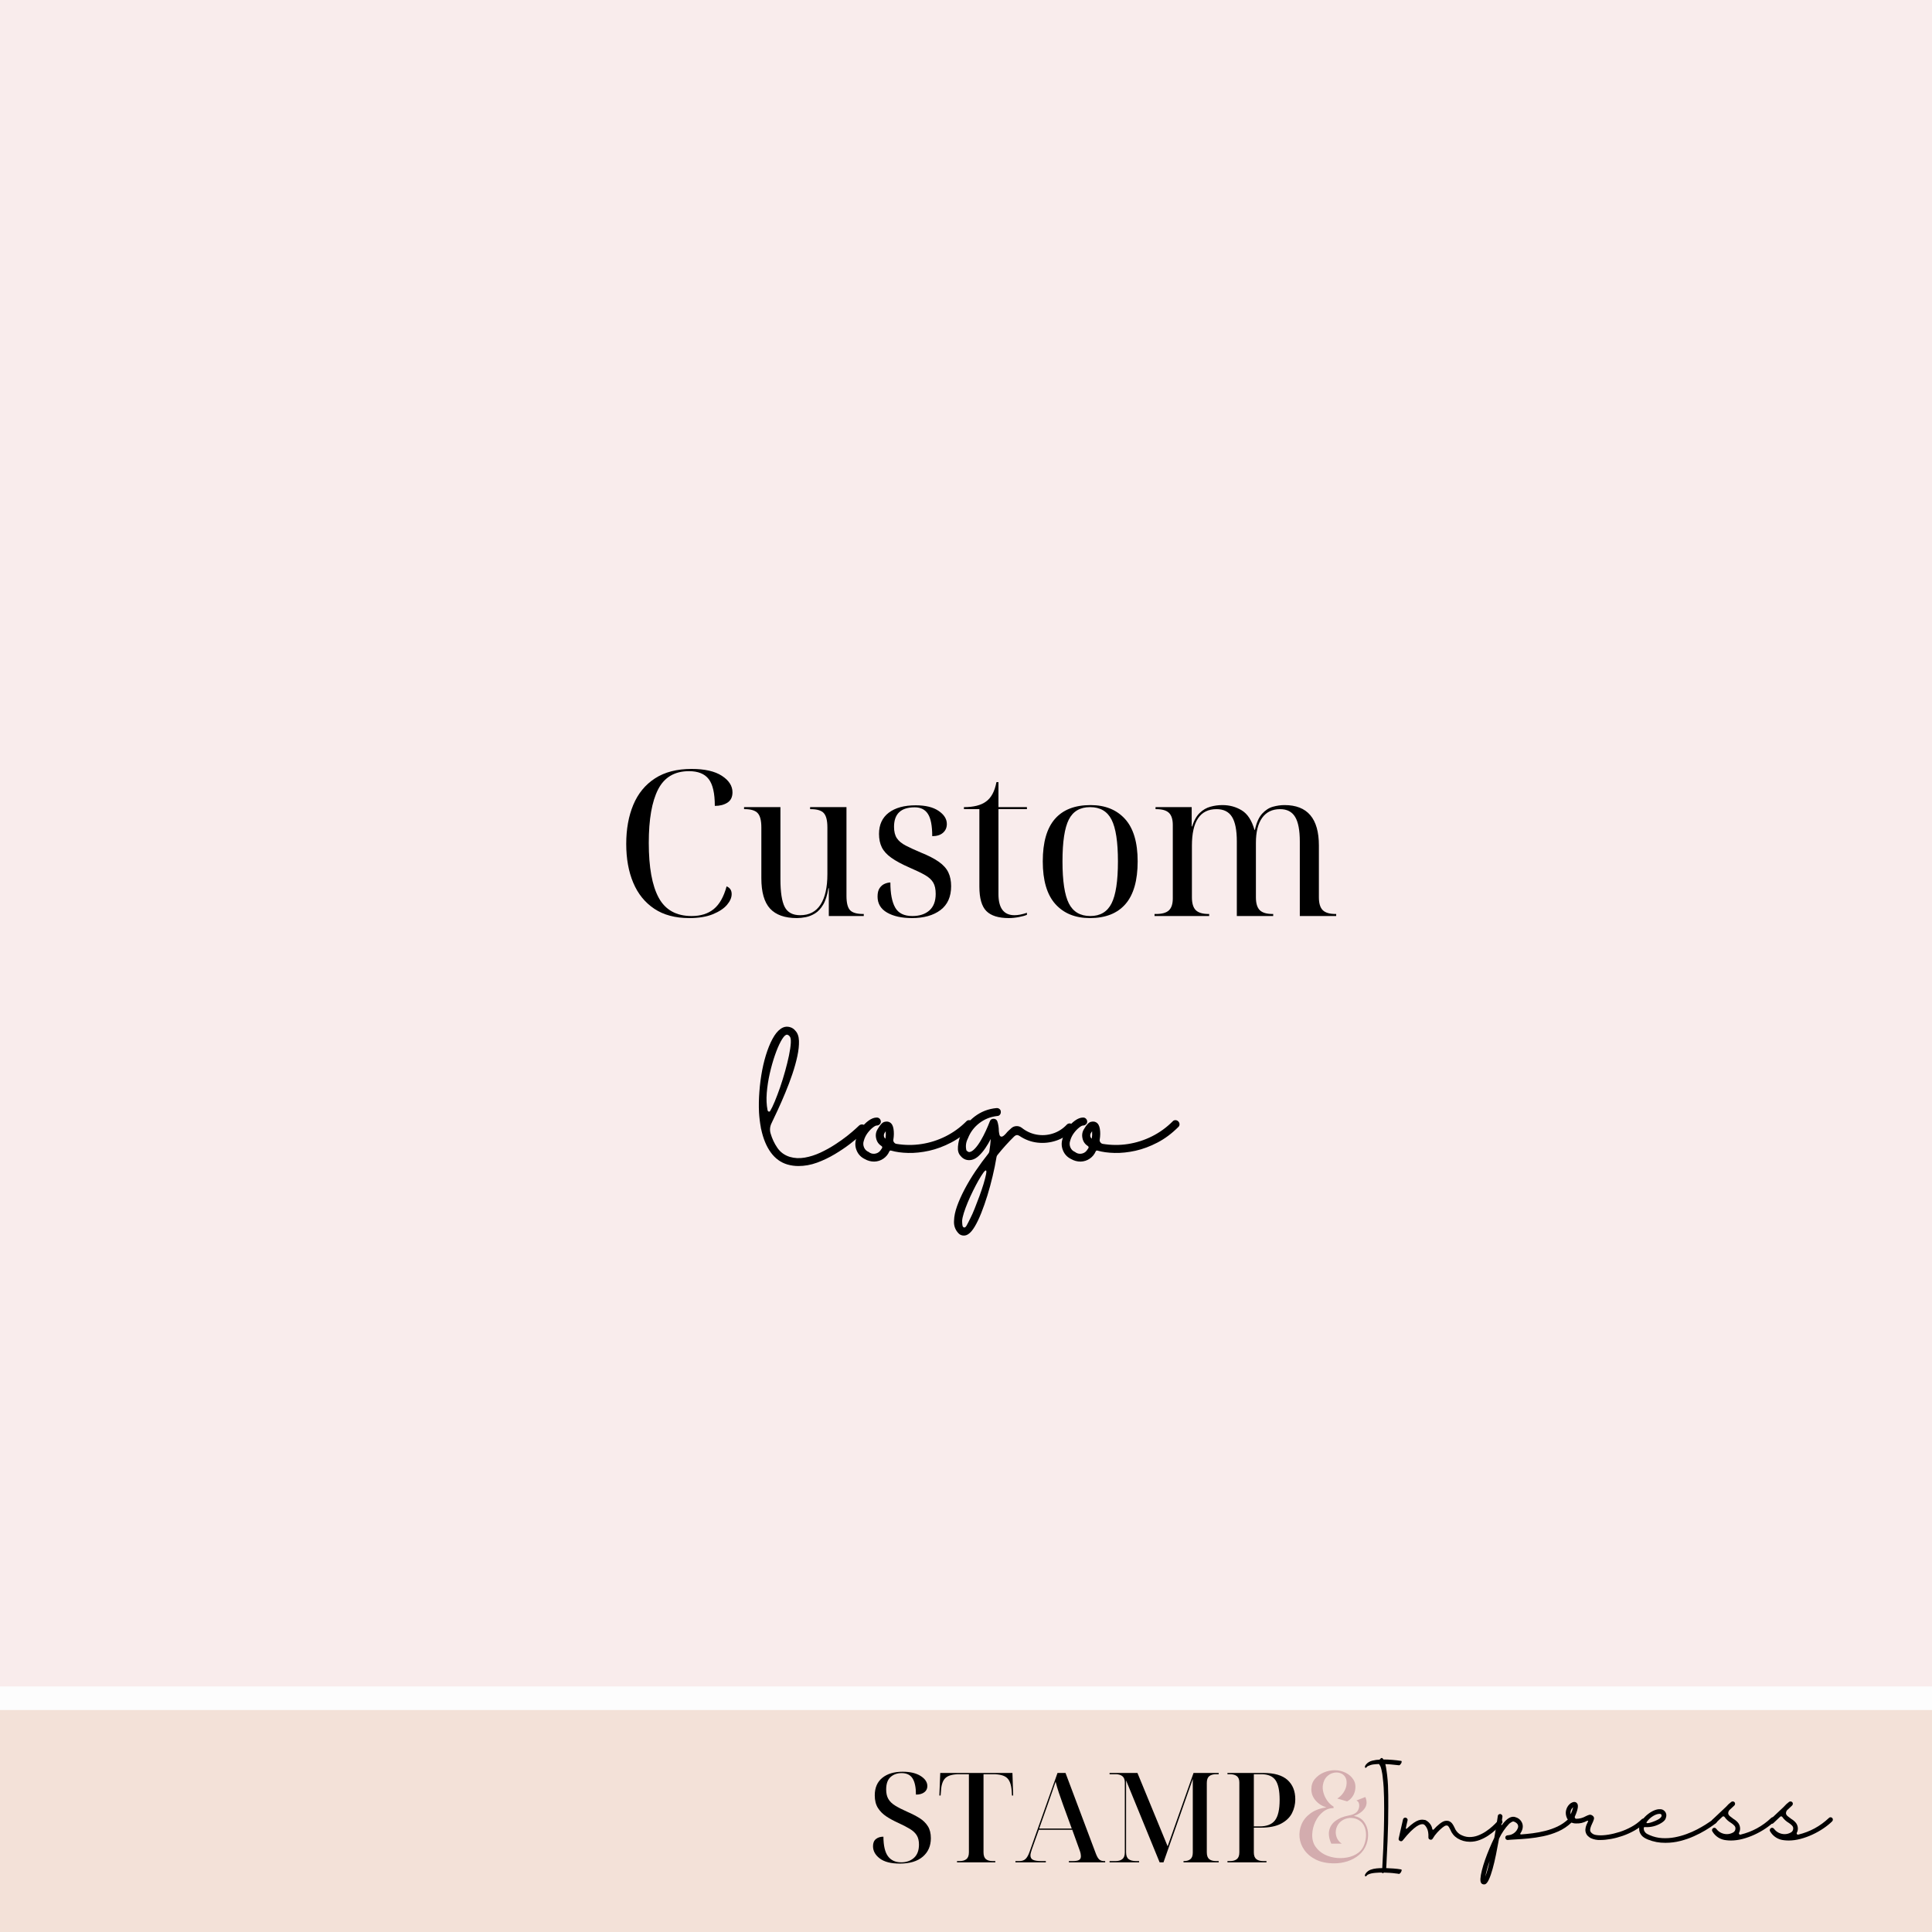 <svg version="1.0" preserveAspectRatio="xMidYMid meet" height="1080" viewBox="0 0 810 810" zoomAndPan="magnify" width="1080" xmlns:xlink="http://www.w3.org/1999/xlink" xmlns="http://www.w3.org/2000/svg"><defs><g></g><clipPath id="1260499b4b"><path clip-rule="nonzero" d="M 0 707.047 L 810 707.047 L 810 804.91 L 0 804.91 Z M 0 707.047"></path></clipPath><clipPath id="a6b608e348"><path clip-rule="nonzero" d="M 0 716.926 L 810 716.926 L 810 810 L 0 810 Z M 0 716.926"></path></clipPath></defs><rect fill-opacity="1" height="972" y="-81" fill="#ffffff" width="972" x="-81"></rect><rect fill-opacity="1" height="972" y="-81" fill="#f9ecec" width="972" x="-81"></rect><g fill-opacity="1" fill="#000000"><g transform="translate(318.47, 488.347)"><g><path d="M 44.094 -16.469 C 44.438 -16.125 44.609 -15.719 44.609 -15.25 C 44.609 -14.781 44.438 -14.375 44.094 -14.031 C 43.969 -13.906 43.336 -13.328 42.203 -12.297 C 41.066 -11.273 39.582 -10.055 37.75 -8.641 C 35.914 -7.234 33.82 -5.828 31.469 -4.422 C 29.113 -3.016 26.645 -1.836 24.062 -0.891 C 21.477 0.047 18.883 0.516 16.281 0.516 C 14.695 0.516 13.16 0.301 11.672 -0.125 C 8.891 -0.938 6.566 -2.613 4.703 -5.156 C 2.848 -7.695 1.492 -10.977 0.641 -15 C 0.555 -15.207 0.516 -15.422 0.516 -15.641 C 0.129 -17.734 -0.125 -19.848 -0.25 -21.984 C -0.383 -24.766 -0.332 -27.672 -0.094 -30.703 C 0.133 -33.734 0.523 -36.711 1.078 -39.641 C 1.641 -42.566 2.359 -45.281 3.234 -47.781 C 4.109 -50.281 5.086 -52.383 6.172 -54.094 C 7.266 -55.801 8.477 -56.957 9.812 -57.562 C 10.707 -57.945 11.645 -58.008 12.625 -57.75 C 13.602 -57.488 14.395 -56.973 15 -56.203 C 15.938 -55.223 16.438 -53.801 16.5 -51.938 C 16.562 -50.082 16.336 -47.957 15.828 -45.562 C 15.316 -43.176 14.613 -40.656 13.719 -38 C 12.82 -35.352 11.836 -32.75 10.766 -30.188 C 9.703 -27.625 8.656 -25.227 7.625 -23 C 6.602 -20.781 5.727 -18.926 5 -17.438 C 4.312 -16.02 4.18 -14.586 4.609 -13.141 C 5.254 -10.922 6.207 -8.898 7.469 -7.078 C 8.727 -5.266 10.445 -4.016 12.625 -3.328 C 14.633 -2.734 16.738 -2.629 18.938 -3.016 C 21.133 -3.398 23.312 -4.094 25.469 -5.094 C 27.633 -6.102 29.688 -7.238 31.625 -8.5 C 33.57 -9.758 35.289 -10.984 36.781 -12.172 C 38.281 -13.367 39.469 -14.375 40.344 -15.188 C 41.219 -16 41.676 -16.426 41.719 -16.469 C 42.062 -16.77 42.469 -16.922 42.938 -16.922 C 43.363 -16.922 43.75 -16.77 44.094 -16.469 Z M 3.328 -22.953 C 3.367 -22.648 3.52 -22.441 3.781 -22.328 C 4.039 -22.223 4.254 -22.301 4.422 -22.562 C 4.973 -23.457 5.613 -24.781 6.344 -26.531 C 7.07 -28.281 7.82 -30.266 8.594 -32.484 C 9.363 -34.711 10.066 -36.977 10.703 -39.281 C 11.348 -41.594 11.883 -43.773 12.312 -45.828 C 12.738 -47.879 12.992 -49.629 13.078 -51.078 C 13.16 -52.535 12.988 -53.477 12.562 -53.906 C 12.176 -54.332 11.812 -54.547 11.469 -54.547 C 11.344 -54.547 11.219 -54.523 11.094 -54.484 C 10.445 -54.18 9.707 -53.258 8.875 -51.719 C 8.039 -50.188 7.219 -48.242 6.406 -45.891 C 5.594 -43.535 4.875 -40.988 4.25 -38.25 C 3.633 -35.52 3.219 -32.82 3 -30.156 C 2.789 -27.488 2.898 -25.086 3.328 -22.953 Z M 3.328 -22.953"></path></g></g></g><g fill-opacity="1" fill="#000000"><g transform="translate(360.703, 488.347)"><g><path d="M 46.781 -18.203 C 47.125 -17.859 47.297 -17.453 47.297 -16.984 C 47.297 -16.516 47.125 -16.129 46.781 -15.828 C 44.051 -13.098 41.145 -10.93 38.062 -9.328 C 34.988 -7.723 31.914 -6.578 28.844 -5.891 C 25.77 -5.211 22.852 -4.906 20.094 -4.969 C 17.332 -5.031 14.93 -5.359 12.891 -5.953 C 12.586 -6.047 12.348 -5.941 12.172 -5.641 C 11.617 -4.359 10.773 -3.332 9.641 -2.562 C 8.516 -1.789 7.242 -1.383 5.828 -1.344 C 4.422 -1.344 3.117 -1.688 1.922 -2.375 C 0.297 -3.145 -0.852 -4.336 -1.531 -5.953 C -2.219 -7.578 -2.285 -9.242 -1.734 -10.953 C -1.348 -12.453 -0.688 -13.875 0.25 -15.219 C 1.195 -16.562 2.266 -17.66 3.453 -18.516 C 4.648 -19.379 5.785 -19.812 6.859 -19.812 L 6.922 -19.812 C 7.391 -19.812 7.785 -19.641 8.109 -19.297 C 8.43 -18.953 8.594 -18.547 8.594 -18.078 C 8.594 -17.648 8.422 -17.273 8.078 -16.953 C 7.734 -16.629 7.328 -16.469 6.859 -16.469 C 6.473 -16.469 5.906 -16.164 5.156 -15.562 C 4.406 -14.969 3.676 -14.191 2.969 -13.234 C 2.27 -12.273 1.77 -11.238 1.469 -10.125 C 1.133 -9.188 1.156 -8.254 1.531 -7.328 C 1.914 -6.41 2.562 -5.766 3.469 -5.391 C 4.227 -4.785 5.078 -4.535 6.016 -4.641 C 6.961 -4.754 7.734 -5.172 8.328 -5.891 C 8.547 -6.148 8.781 -6.484 9.031 -6.891 C 9.289 -7.297 9.227 -7.629 8.844 -7.891 C 7.645 -8.648 6.898 -9.738 6.609 -11.156 C 6.305 -12.562 6.539 -13.863 7.312 -15.062 C 8.332 -16.812 9.27 -17.789 10.125 -18 C 10.977 -18.219 11.707 -18.156 12.312 -17.812 C 13.164 -17.344 13.695 -16.414 13.906 -15.031 C 14.125 -13.645 14.102 -12.16 13.844 -10.578 C 13.758 -10.191 13.844 -9.816 14.094 -9.453 C 14.352 -9.086 14.676 -8.863 15.062 -8.781 C 18.656 -8.188 22.211 -8.164 25.734 -8.719 C 29.254 -9.27 32.609 -10.348 35.797 -11.953 C 38.984 -13.555 41.859 -15.641 44.422 -18.203 C 44.711 -18.547 45.098 -18.719 45.578 -18.719 C 46.047 -18.719 46.445 -18.547 46.781 -18.203 Z M 10.516 -10.953 C 10.68 -11.984 10.723 -13.031 10.641 -14.094 C 10.598 -13.969 10.531 -13.852 10.438 -13.75 C 10.352 -13.645 10.27 -13.523 10.188 -13.391 C 9.938 -13.004 9.832 -12.578 9.875 -12.109 C 9.914 -11.641 10.129 -11.254 10.516 -10.953 Z M 10.516 -10.953"></path></g></g></g><g fill-opacity="1" fill="#000000"><g transform="translate(404.986, 488.347)"><g><path d="M 44.609 -16.859 C 44.953 -16.555 45.133 -16.172 45.156 -15.703 C 45.176 -15.234 45.016 -14.848 44.672 -14.547 C 42.754 -12.492 40.5 -11.031 37.906 -10.156 C 35.32 -9.281 32.68 -8.992 29.984 -9.297 C 27.297 -9.598 24.781 -10.535 22.438 -12.109 C 21.664 -12.629 20.938 -12.566 20.25 -11.922 C 17.727 -9.441 15.379 -6.836 13.203 -4.109 C 12.992 -3.848 12.863 -3.566 12.812 -3.266 C 12.383 -0.66 11.836 2.023 11.172 4.797 C 10.516 7.578 9.781 10.281 8.969 12.906 C 8.156 15.539 7.301 17.977 6.406 20.219 C 5.508 22.469 4.602 24.359 3.688 25.891 C 2.77 27.43 1.883 28.477 1.031 29.031 C 0.426 29.457 -0.211 29.672 -0.891 29.672 C -1.797 29.672 -2.547 29.352 -3.141 28.719 C -4.547 27.219 -5.164 25.441 -5 23.391 C -4.957 21.598 -4.531 19.566 -3.719 17.297 C -2.906 15.035 -1.836 12.656 -0.516 10.156 C 0.805 7.656 2.32 5.133 4.031 2.594 C 5.75 0.051 7.547 -2.395 9.422 -4.75 C 9.641 -5.039 9.77 -5.359 9.812 -5.703 C 10.102 -7.586 10.297 -9.297 10.391 -10.828 C 9.742 -9.547 8.992 -8.273 8.141 -7.016 C 7.285 -5.754 6.363 -4.664 5.375 -3.75 C 4.395 -2.832 3.375 -2.266 2.312 -2.047 C 0.426 -1.703 -1.113 -2.281 -2.312 -3.781 C -3.164 -4.719 -3.516 -6.008 -3.359 -7.656 C -3.211 -9.301 -2.863 -10.828 -2.312 -12.234 C -1.113 -15.441 0.848 -18.094 3.578 -20.188 C 6.316 -22.281 9.395 -23.477 12.812 -23.781 C 13.289 -23.82 13.707 -23.691 14.062 -23.391 C 14.426 -23.098 14.609 -22.711 14.609 -22.234 C 14.648 -21.766 14.52 -21.348 14.219 -20.984 C 13.926 -20.629 13.547 -20.453 13.078 -20.453 C 10.297 -20.148 7.805 -19.156 5.609 -17.469 C 3.41 -15.781 1.816 -13.656 0.828 -11.094 C -0.023 -9.469 -0.238 -7.781 0.188 -6.031 C 0.57 -5.645 0.879 -5.426 1.109 -5.375 C 1.348 -5.332 1.535 -5.336 1.672 -5.391 C 2.305 -5.516 3.02 -6.004 3.812 -6.859 C 4.602 -7.711 5.383 -8.789 6.156 -10.094 C 6.926 -11.395 7.641 -12.758 8.297 -14.188 C 8.961 -15.625 9.531 -16.961 10 -18.203 C 10.258 -18.93 10.77 -19.297 11.531 -19.297 C 12.301 -19.297 12.836 -18.953 13.141 -18.266 C 13.566 -16.941 13.781 -15.578 13.781 -14.172 C 13.82 -13.691 13.906 -13.188 14.031 -12.656 C 14.164 -12.125 14.445 -11.836 14.875 -11.797 C 15.301 -11.754 15.922 -12.18 16.734 -13.078 C 17.066 -13.504 17.426 -13.898 17.812 -14.266 C 18.195 -14.629 18.582 -14.977 18.969 -15.312 C 19.57 -15.875 20.289 -16.176 21.125 -16.219 C 21.957 -16.258 22.711 -16.023 23.391 -15.516 C 25.273 -14.016 27.359 -13.062 29.641 -12.656 C 31.93 -12.25 34.188 -12.398 36.406 -13.109 C 38.625 -13.816 40.566 -15.047 42.234 -16.797 C 42.535 -17.141 42.922 -17.32 43.391 -17.344 C 43.859 -17.363 44.266 -17.203 44.609 -16.859 Z M 1.922 22.234 C 2.43 21.254 3.004 19.961 3.641 18.359 C 4.285 16.754 4.941 15.047 5.609 13.234 C 6.273 11.422 6.852 9.711 7.344 8.109 C 7.832 6.504 8.18 5.164 8.391 4.094 C 8.609 3.031 8.609 2.457 8.391 2.375 C 8.18 2.289 7.797 2.629 7.234 3.391 C 6.68 4.16 6.031 5.195 5.281 6.5 C 4.539 7.801 3.773 9.254 2.984 10.859 C 2.191 12.461 1.453 14.078 0.766 15.703 C 0.086 17.328 -0.461 18.82 -0.891 20.188 C -1.316 21.551 -1.555 22.641 -1.609 23.453 C -1.609 24.098 -1.57 24.695 -1.5 25.25 C -1.438 25.812 -1.211 26.156 -0.828 26.281 C -0.441 26.363 -0.07 26.082 0.281 25.438 C 0.645 24.801 1.191 23.734 1.922 22.234 Z M 1.922 22.234"></path></g></g></g><g fill-opacity="1" fill="#000000"><g transform="translate(447.219, 488.347)"><g><path d="M 46.781 -18.203 C 47.125 -17.859 47.297 -17.453 47.297 -16.984 C 47.297 -16.516 47.125 -16.129 46.781 -15.828 C 44.051 -13.098 41.145 -10.93 38.062 -9.328 C 34.988 -7.723 31.914 -6.578 28.844 -5.891 C 25.77 -5.211 22.852 -4.906 20.094 -4.969 C 17.332 -5.031 14.93 -5.359 12.891 -5.953 C 12.586 -6.047 12.348 -5.941 12.172 -5.641 C 11.617 -4.359 10.773 -3.332 9.641 -2.562 C 8.516 -1.789 7.242 -1.383 5.828 -1.344 C 4.422 -1.344 3.117 -1.688 1.922 -2.375 C 0.297 -3.145 -0.852 -4.336 -1.531 -5.953 C -2.219 -7.578 -2.285 -9.242 -1.734 -10.953 C -1.348 -12.453 -0.688 -13.875 0.25 -15.219 C 1.195 -16.562 2.266 -17.66 3.453 -18.516 C 4.648 -19.379 5.785 -19.812 6.859 -19.812 L 6.922 -19.812 C 7.391 -19.812 7.785 -19.641 8.109 -19.297 C 8.43 -18.953 8.594 -18.547 8.594 -18.078 C 8.594 -17.648 8.422 -17.273 8.078 -16.953 C 7.734 -16.629 7.328 -16.469 6.859 -16.469 C 6.473 -16.469 5.906 -16.164 5.156 -15.562 C 4.406 -14.969 3.676 -14.191 2.969 -13.234 C 2.27 -12.273 1.77 -11.238 1.469 -10.125 C 1.133 -9.188 1.156 -8.254 1.531 -7.328 C 1.914 -6.41 2.562 -5.766 3.469 -5.391 C 4.227 -4.785 5.078 -4.535 6.016 -4.641 C 6.961 -4.754 7.734 -5.172 8.328 -5.891 C 8.547 -6.148 8.781 -6.484 9.031 -6.891 C 9.289 -7.297 9.227 -7.629 8.844 -7.891 C 7.645 -8.648 6.898 -9.738 6.609 -11.156 C 6.305 -12.562 6.539 -13.863 7.312 -15.062 C 8.332 -16.812 9.27 -17.789 10.125 -18 C 10.977 -18.219 11.707 -18.156 12.312 -17.812 C 13.164 -17.344 13.695 -16.414 13.906 -15.031 C 14.125 -13.645 14.102 -12.16 13.844 -10.578 C 13.758 -10.191 13.844 -9.816 14.094 -9.453 C 14.352 -9.086 14.676 -8.863 15.062 -8.781 C 18.656 -8.188 22.211 -8.164 25.734 -8.719 C 29.254 -9.27 32.609 -10.348 35.797 -11.953 C 38.984 -13.555 41.859 -15.641 44.422 -18.203 C 44.711 -18.547 45.098 -18.719 45.578 -18.719 C 46.047 -18.719 46.445 -18.547 46.781 -18.203 Z M 10.516 -10.953 C 10.68 -11.984 10.723 -13.031 10.641 -14.094 C 10.598 -13.969 10.531 -13.852 10.438 -13.75 C 10.352 -13.645 10.27 -13.523 10.188 -13.391 C 9.938 -13.004 9.832 -12.578 9.875 -12.109 C 9.914 -11.641 10.129 -11.254 10.516 -10.953 Z M 10.516 -10.953"></path></g></g></g><g fill-opacity="1" fill="#000000"><g transform="translate(257.691, 384.05)"><g><path d="M 31.266 0.859 C 25.41 0.859 20.523 -0.445 16.609 -3.062 C 12.691 -5.676 9.754 -9.312 7.797 -13.969 C 5.836 -18.625 4.859 -24.047 4.859 -30.234 C 4.859 -36.43 5.848 -41.898 7.828 -46.641 C 9.816 -51.379 12.844 -55.066 16.906 -57.703 C 20.969 -60.348 26.094 -61.672 32.281 -61.672 C 37.789 -61.672 42.02 -60.707 44.969 -58.781 C 47.926 -56.852 49.406 -54.551 49.406 -51.875 C 49.406 -49.883 48.695 -48.438 47.281 -47.531 C 45.863 -46.625 44.102 -46.172 42 -46.172 C 42 -51.453 41.145 -55.195 39.438 -57.406 C 37.738 -59.625 34.984 -60.734 31.172 -60.734 C 25.16 -60.734 20.848 -58.191 18.234 -53.109 C 15.617 -48.023 14.312 -40.547 14.312 -30.672 C 14.312 -20.441 15.703 -12.77 18.484 -7.656 C 21.266 -2.551 25.863 0 32.281 0 C 36.094 0 39.191 -0.977 41.578 -2.938 C 43.961 -4.895 45.75 -8.062 46.938 -12.438 C 48.352 -11.863 49.062 -10.785 49.062 -9.203 C 49.062 -7.723 48.41 -6.219 47.109 -4.688 C 45.805 -3.156 43.832 -1.848 41.188 -0.766 C 38.551 0.316 35.242 0.859 31.266 0.859 Z M 31.266 0.859"></path></g></g></g><g fill-opacity="1" fill="#000000"><g transform="translate(309.997, 384.05)"><g><path d="M 24.109 0.859 C 19.055 0.859 15.305 -0.461 12.859 -3.109 C 10.422 -5.754 9.203 -10 9.203 -15.844 L 9.203 -37.141 C 9.203 -40.035 8.691 -42.035 7.672 -43.141 C 6.648 -44.254 4.832 -44.812 2.219 -44.812 L 1.953 -44.812 L 1.953 -45.656 L 17.203 -45.656 L 17.203 -15.422 C 17.203 -10.023 17.797 -6.16 18.984 -3.828 C 20.18 -1.504 22.344 -0.344 25.469 -0.344 C 29.27 -0.344 32.125 -1.832 34.031 -4.812 C 35.938 -7.789 36.891 -12.035 36.891 -17.547 L 36.891 -37.141 C 36.891 -40.035 36.391 -42.035 35.391 -43.141 C 34.398 -44.254 32.57 -44.812 29.906 -44.812 L 29.641 -44.812 L 29.641 -45.656 L 44.891 -45.656 L 44.891 -8.438 C 44.891 -5.539 45.383 -3.551 46.375 -2.469 C 47.375 -1.395 49.207 -0.859 51.875 -0.859 L 52.141 -0.859 L 52.141 0 L 37.484 0 L 37.484 -11.672 L 37.312 -11.672 C 36.852 -8.773 36.129 -6.488 35.141 -4.812 C 34.148 -3.133 33.016 -1.898 31.734 -1.109 C 30.453 -0.316 29.145 0.207 27.812 0.469 C 26.477 0.727 25.242 0.859 24.109 0.859 Z M 24.109 0.859"></path></g></g></g><g fill-opacity="1" fill="#000000"><g transform="translate(364.092, 384.05)"><g><path d="M 18.234 0.859 C 13.973 0.859 10.504 0.094 7.828 -1.438 C 5.16 -2.977 3.828 -5.223 3.828 -8.172 C 3.828 -9.711 4.125 -10.906 4.719 -11.75 C 5.32 -12.602 6.047 -13.203 6.891 -13.547 C 7.742 -13.891 8.516 -14.062 9.203 -14.062 C 9.203 -9.457 9.867 -5.961 11.203 -3.578 C 12.535 -1.191 14.938 0 18.406 0 C 21.414 0 23.801 -0.781 25.562 -2.344 C 27.32 -3.906 28.203 -6.219 28.203 -9.281 C 28.203 -11.27 27.859 -12.848 27.172 -14.016 C 26.492 -15.18 25.375 -16.219 23.812 -17.125 C 22.25 -18.031 20.078 -19.082 17.297 -20.281 C 14.055 -21.695 11.5 -23.07 9.625 -24.406 C 7.75 -25.738 6.414 -27.195 5.625 -28.781 C 4.832 -30.375 4.438 -32.254 4.438 -34.422 C 4.438 -38.273 5.797 -41.238 8.516 -43.312 C 11.242 -45.383 15.02 -46.422 19.844 -46.422 C 23.938 -46.422 27.129 -45.641 29.422 -44.078 C 31.723 -42.516 32.875 -40.688 32.875 -38.594 C 32.875 -37.062 32.332 -35.828 31.25 -34.891 C 30.176 -33.953 28.676 -33.484 26.75 -33.484 C 26.75 -37.848 26.148 -40.953 24.953 -42.797 C 23.766 -44.648 21.922 -45.578 19.422 -45.578 C 13.629 -45.578 10.734 -42.848 10.734 -37.391 C 10.734 -35.41 11.129 -33.82 11.922 -32.625 C 12.723 -31.438 13.945 -30.414 15.594 -29.562 C 17.238 -28.707 19.336 -27.738 21.891 -26.656 C 25.129 -25.352 27.688 -24.035 29.562 -22.703 C 31.438 -21.367 32.754 -19.891 33.516 -18.266 C 34.285 -16.648 34.672 -14.734 34.672 -12.516 C 34.672 -8.086 33.18 -4.75 30.203 -2.5 C 27.223 -0.258 23.234 0.859 18.234 0.859 Z M 18.234 0.859"></path></g></g></g><g fill-opacity="1" fill="#000000"><g transform="translate(402.513, 384.05)"><g><path d="M 20.438 0.859 C 16.125 0.859 12.988 -0.117 11.031 -2.078 C 9.07 -4.047 8.094 -7.473 8.094 -12.359 L 8.094 -44.812 L 1.625 -44.812 L 1.625 -45.656 C 5.656 -45.656 8.719 -46.422 10.812 -47.953 C 13.031 -49.492 14.508 -52.223 15.25 -56.141 L 16.094 -56.141 L 16.094 -45.656 L 28.031 -45.656 L 28.031 -44.812 L 16.094 -44.812 L 16.094 -9.203 C 16.094 -3.297 18.336 -0.344 22.828 -0.344 C 24.305 -0.344 26.039 -0.68 28.031 -1.359 L 28.031 -0.516 C 27.289 -0.172 26.18 0.141 24.703 0.422 C 23.223 0.711 21.801 0.859 20.438 0.859 Z M 20.438 0.859"></path></g></g></g><g fill-opacity="1" fill="#000000"><g transform="translate(432.499, 384.05)"><g><path d="M 24.453 0.859 C 18.316 0.859 13.488 -1.098 9.969 -5.016 C 6.445 -8.941 4.688 -14.91 4.688 -22.922 C 4.688 -30.867 6.375 -36.785 9.75 -40.672 C 13.133 -44.566 18.117 -46.516 24.703 -46.516 C 30.836 -46.516 35.664 -44.566 39.188 -40.672 C 42.707 -36.785 44.469 -30.867 44.469 -22.922 C 44.469 -14.91 42.766 -8.941 39.359 -5.016 C 35.953 -1.098 30.984 0.859 24.453 0.859 Z M 24.625 0 C 28.77 0 31.734 -1.758 33.516 -5.281 C 35.305 -8.801 36.203 -14.68 36.203 -22.922 C 36.203 -31.098 35.305 -36.93 33.516 -40.422 C 31.734 -43.91 28.738 -45.656 24.531 -45.656 C 20.332 -45.656 17.352 -43.91 15.594 -40.422 C 13.832 -36.93 12.953 -31.098 12.953 -22.922 C 12.953 -14.68 13.844 -8.801 15.625 -5.281 C 17.414 -1.758 20.414 0 24.625 0 Z M 24.625 0"></path></g></g></g><g fill-opacity="1" fill="#000000"><g transform="translate(481.654, 384.05)"><g><path d="M 2.391 0 L 2.391 -0.859 L 3.062 -0.859 C 5.562 -0.859 7.348 -1.367 8.422 -2.391 C 9.504 -3.41 10.047 -5.082 10.047 -7.406 L 10.047 -38.156 C 10.047 -40.539 9.504 -42.242 8.422 -43.266 C 7.348 -44.297 5.562 -44.812 3.062 -44.812 L 2.812 -44.812 L 2.812 -45.656 L 17.969 -45.656 L 17.969 -37.562 L 18.141 -37.562 C 18.941 -40.062 20.008 -41.953 21.344 -43.234 C 22.676 -44.516 24.164 -45.379 25.812 -45.828 C 27.457 -46.285 29.133 -46.516 30.844 -46.516 C 33.852 -46.516 36.562 -45.773 38.969 -44.297 C 41.383 -42.816 43.16 -40.094 44.297 -36.125 L 44.469 -36.125 C 45.145 -39.188 46.164 -41.457 47.531 -42.938 C 48.895 -44.414 50.398 -45.379 52.047 -45.828 C 53.691 -46.285 55.312 -46.516 56.906 -46.516 C 66.5 -46.516 71.297 -40.863 71.297 -29.562 L 71.297 -7.844 C 71.297 -5.344 71.832 -3.551 72.906 -2.469 C 73.988 -1.395 75.781 -0.859 78.281 -0.859 L 78.547 -0.859 L 78.547 0 L 63.297 0 L 63.297 -31.266 C 63.297 -35.973 62.641 -39.406 61.328 -41.562 C 60.023 -43.727 57.926 -44.812 55.031 -44.812 C 51.738 -44.812 49.223 -43.586 47.484 -41.141 C 45.754 -38.703 44.891 -35.211 44.891 -30.672 L 44.891 -7.844 C 44.891 -5.344 45.426 -3.551 46.5 -2.469 C 47.582 -1.395 49.375 -0.859 51.875 -0.859 L 52.141 -0.859 L 52.141 0 L 36.891 0 L 36.891 -31.266 C 36.891 -35.973 36.219 -39.406 34.875 -41.562 C 33.539 -43.727 31.375 -44.812 28.375 -44.812 C 21.5 -44.812 18.062 -39.695 18.062 -29.469 L 18.062 -7.844 C 18.062 -5.344 18.598 -3.551 19.672 -2.469 C 20.754 -1.395 22.547 -0.859 25.047 -0.859 L 25.297 -0.859 L 25.297 0 Z M 2.391 0"></path></g></g></g><g clip-path="url(#1260499b4b)"><path fill-rule="nonzero" fill-opacity="1" d="M 0 707.047 L 810.051 707.047 L 810.051 804.91 L 0 804.91 Z M 0 707.047" fill="#fdfdfd"></path></g><g clip-path="url(#a6b608e348)"><path fill-rule="nonzero" fill-opacity="1" d="M 0 716.926 L 819.844 716.926 L 819.844 813.824 L 0 813.824 Z M 0 716.926" fill="#f3e1d8"></path></g><g fill-opacity="1" fill="#000000"><g transform="translate(560.499, 772.58)"><g></g></g></g><g fill-opacity="1" fill="#000000"><g transform="translate(574.445, 772.58)"><g></g></g></g><g fill-opacity="1" fill="#000000"><g transform="translate(588.4, 772.58)"><g><path d="M 41.141 -9.531 C 41.359 -9.352 41.477 -9.129 41.5 -8.859 C 41.531 -8.598 41.473 -8.359 41.328 -8.141 C 41.254 -8.066 40.973 -7.758 40.484 -7.219 C 39.992 -6.676 39.328 -6.023 38.484 -5.266 C 37.648 -4.504 36.68 -3.754 35.578 -3.016 C 34.484 -2.273 33.281 -1.656 31.969 -1.156 C 30.656 -0.656 29.285 -0.406 27.859 -0.406 C 25.984 -0.406 24.25 -0.883 22.656 -1.844 C 21.25 -2.738 20.25 -3.945 19.656 -5.469 C 19.281 -6.25 18.984 -6.75 18.766 -6.969 C 18.555 -7.195 18.227 -7.273 17.781 -7.203 C 17.445 -7.148 16.945 -6.852 16.281 -6.312 C 15.625 -5.781 14.922 -5.109 14.172 -4.297 C 13.422 -3.484 12.797 -2.641 12.297 -1.766 C 12.023 -1.316 11.648 -1.164 11.172 -1.312 C 10.672 -1.457 10.438 -1.797 10.469 -2.328 C 10.539 -3.953 10.312 -5.242 9.781 -6.203 C 9.258 -7.172 8.75 -7.691 8.25 -7.766 C 7.977 -7.816 7.613 -7.785 7.156 -7.672 C 6.707 -7.555 6.145 -7.273 5.469 -6.828 C 4.801 -6.379 3.988 -5.691 3.031 -4.766 C 2.082 -3.836 0.984 -2.586 -0.266 -1.016 C -0.586 -0.609 -0.988 -0.52 -1.469 -0.75 C -1.938 -0.977 -2.109 -1.344 -1.984 -1.844 L -0.188 -9.75 C -0.133 -10.02 0.004 -10.227 0.234 -10.375 C 0.473 -10.531 0.719 -10.57 0.969 -10.5 C 1.25 -10.445 1.461 -10.301 1.609 -10.062 C 1.766 -9.832 1.801 -9.594 1.719 -9.344 C 1.719 -9.344 1.68 -9.188 1.609 -8.875 C 1.535 -8.562 1.453 -8.195 1.359 -7.781 C 1.273 -7.363 1.195 -6.992 1.125 -6.672 C 1.051 -6.348 1.016 -6.16 1.016 -6.109 C 0.984 -5.961 1.023 -5.875 1.141 -5.844 C 1.254 -5.82 1.363 -5.863 1.469 -5.969 C 2.562 -7.008 3.516 -7.805 4.328 -8.359 C 5.141 -8.91 5.844 -9.273 6.438 -9.453 C 7.039 -9.629 7.562 -9.703 8 -9.672 C 8.438 -9.648 8.82 -9.602 9.156 -9.531 C 9.926 -9.176 10.578 -8.66 11.109 -7.984 C 11.648 -7.305 11.984 -6.547 12.109 -5.703 C 12.141 -5.578 12.219 -5.5 12.344 -5.469 C 12.488 -5.426 12.598 -5.453 12.672 -5.547 C 13.473 -6.453 14.316 -7.254 15.203 -7.953 C 16.086 -8.648 16.844 -9.051 17.469 -9.156 C 18.27 -9.281 18.914 -9.203 19.406 -8.922 C 19.895 -8.648 20.297 -8.273 20.609 -7.797 C 20.922 -7.328 21.188 -6.852 21.406 -6.375 C 21.863 -5.195 22.602 -4.258 23.625 -3.562 C 24.926 -2.812 26.219 -2.422 27.5 -2.391 C 28.789 -2.367 30.035 -2.582 31.234 -3.031 C 32.43 -3.488 33.539 -4.062 34.562 -4.75 C 35.594 -5.438 36.492 -6.133 37.266 -6.844 C 38.047 -7.551 38.656 -8.148 39.094 -8.641 C 39.531 -9.129 39.758 -9.375 39.781 -9.375 C 39.938 -9.602 40.148 -9.727 40.422 -9.75 C 40.703 -9.77 40.941 -9.695 41.141 -9.531 Z M 41.141 -9.531"></path></g></g></g><g fill-opacity="1" fill="#000000"><g transform="translate(627.876, 772.58)"><g><path d="M 30.938 -9.781 C 31.113 -9.582 31.203 -9.359 31.203 -9.109 C 31.203 -8.836 31.102 -8.602 30.906 -8.406 C 29.301 -6.875 27.477 -5.656 25.438 -4.75 C 23.406 -3.852 21.305 -3.18 19.141 -2.734 C 16.984 -2.285 14.895 -1.969 12.875 -1.781 C 10.863 -1.594 9.062 -1.461 7.469 -1.391 C 7.008 -1.359 6.57 -1.332 6.156 -1.312 C 5.75 -1.289 5.359 -1.266 4.984 -1.234 C 4.734 -1.18 4.484 -1.156 4.234 -1.156 C 3.961 -1.156 3.734 -1.242 3.547 -1.422 C 3.359 -1.598 3.25 -1.82 3.219 -2.094 C 3.195 -2.344 3.273 -2.566 3.453 -2.766 C 3.629 -2.973 3.852 -3.086 4.125 -3.109 C 4.32 -3.141 4.535 -3.164 4.766 -3.188 C 5.66 -3.312 6.457 -3.672 7.156 -4.266 C 7.863 -4.867 8.344 -5.609 8.594 -6.484 C 8.758 -7.535 8.195 -8.32 6.906 -8.844 C 6.602 -8.969 6.266 -8.914 5.891 -8.688 C 5.516 -8.469 5.176 -8.234 4.875 -7.984 C 3.102 -6.109 1.676 -4.008 0.594 -1.688 C 0.57 -1.633 0.562 -1.57 0.562 -1.5 C 0.164 0.695 -0.25 2.875 -0.688 5.031 C -1.125 7.195 -1.594 9.176 -2.094 10.969 C -2.594 12.758 -3.102 14.227 -3.625 15.375 C -4.156 16.52 -4.688 17.195 -5.219 17.406 C -5.363 17.445 -5.523 17.469 -5.703 17.469 C -6.098 17.469 -6.445 17.332 -6.75 17.062 C -7.102 16.707 -7.254 16.051 -7.203 15.094 C -7.148 14.133 -6.945 12.969 -6.594 11.594 C -6.25 10.219 -5.801 8.738 -5.25 7.156 C -4.695 5.582 -4.082 3.992 -3.406 2.391 C -2.738 0.797 -2.066 -0.688 -1.391 -2.062 C -1.109 -3.539 -0.848 -5.047 -0.609 -6.578 C -0.379 -8.117 -0.148 -9.641 0.078 -11.141 C 0.098 -11.535 0.297 -11.812 0.672 -11.969 C 1.023 -12.113 1.352 -12.062 1.656 -11.812 C 1.945 -11.562 2.07 -11.25 2.031 -10.875 C 1.875 -9.852 1.707 -8.781 1.531 -7.656 C 1.508 -7.531 1.539 -7.453 1.625 -7.422 C 1.719 -7.398 1.801 -7.438 1.875 -7.531 C 3.945 -10.332 5.859 -11.383 7.609 -10.688 C 8.609 -10.383 9.383 -9.801 9.938 -8.938 C 10.488 -8.082 10.676 -7.156 10.5 -6.156 C 10.352 -5.352 10.039 -4.625 9.562 -3.969 C 9.488 -3.875 9.473 -3.77 9.516 -3.656 C 9.566 -3.539 9.645 -3.484 9.75 -3.484 C 11.27 -3.586 12.91 -3.75 14.672 -3.969 C 16.441 -4.195 18.219 -4.535 20 -4.984 C 21.789 -5.43 23.504 -6.039 25.141 -6.812 C 26.773 -7.594 28.242 -8.598 29.547 -9.828 C 29.742 -10.023 29.984 -10.125 30.266 -10.125 C 30.516 -10.102 30.738 -9.988 30.938 -9.781 Z M -5.172 14.25 C -4.398 12.102 -3.789 9.914 -3.344 7.688 C -4.113 9.832 -4.723 12.02 -5.172 14.25 Z M -5.172 14.25"></path></g></g></g><g fill-opacity="1" fill="#000000"><g transform="translate(657.417, 772.58)"><g><path d="M 32.359 -9.859 C 32.535 -9.66 32.625 -9.438 32.625 -9.188 C 32.625 -8.914 32.523 -8.676 32.328 -8.469 C 31.023 -7.195 29.57 -6.102 27.969 -5.188 C 26.375 -4.281 24.719 -3.523 23 -2.922 C 21.289 -2.328 19.629 -1.883 18.016 -1.594 C 16.398 -1.301 14.93 -1.156 13.609 -1.156 C 12.18 -1.082 10.805 -1.348 9.484 -1.953 C 8.586 -2.473 7.984 -3.047 7.672 -3.672 C 7.359 -4.297 7.223 -4.938 7.266 -5.594 C 7.316 -6.258 7.461 -6.883 7.703 -7.469 C 7.941 -8.062 8.176 -8.57 8.406 -9 C 8.445 -9.102 8.414 -9.176 8.312 -9.219 C 8.219 -9.27 8.047 -9.234 7.797 -9.109 C 6.422 -8.359 4.945 -8.02 3.375 -8.094 C 2.676 -8.07 1.988 -8.211 1.312 -8.516 C 1.062 -8.441 0.812 -8.469 0.562 -8.594 C 0.164 -8.789 -0.008 -9.113 0.031 -9.562 C -0.344 -10.008 -0.602 -10.52 -0.75 -11.094 C -1.051 -12.125 -1.023 -13.141 -0.672 -14.141 C -0.328 -15.141 0.281 -15.961 1.156 -16.609 C 2.207 -17.234 3.035 -17.258 3.641 -16.688 C 3.711 -16.613 3.805 -16.484 3.922 -16.297 C 4.035 -16.109 4.102 -15.812 4.125 -15.406 C 4.145 -15.008 4.062 -14.445 3.875 -13.719 C 3.688 -13 3.332 -12.051 2.812 -10.875 C 2.758 -10.77 2.797 -10.602 2.922 -10.375 C 3.047 -10.156 3.195 -10.047 3.375 -10.047 C 4.82 -10.047 6.188 -10.41 7.469 -11.141 C 7.883 -11.359 8.332 -11.539 8.812 -11.688 C 9.289 -11.844 9.789 -11.723 10.312 -11.328 C 10.832 -10.922 11.004 -10.426 10.828 -9.844 C 10.66 -9.258 10.438 -8.691 10.156 -8.141 C 9.582 -6.961 9.281 -6.039 9.25 -5.375 C 9.227 -4.719 9.645 -4.141 10.5 -3.641 C 10.977 -3.359 11.785 -3.188 12.922 -3.125 C 14.055 -3.062 15.379 -3.148 16.891 -3.391 C 18.398 -3.629 19.992 -4.016 21.672 -4.547 C 23.348 -5.086 24.984 -5.797 26.578 -6.672 C 28.18 -7.547 29.633 -8.625 30.938 -9.906 C 31.133 -10.07 31.375 -10.156 31.656 -10.156 C 31.926 -10.156 32.16 -10.055 32.359 -9.859 Z M 1.094 -11.922 C 1.539 -12.867 1.891 -13.859 2.141 -14.891 C 1.211 -14.086 0.863 -13.098 1.094 -11.922 Z M 1.094 -11.922"></path></g></g></g><g fill-opacity="1" fill="#000000"><g transform="translate(688.158, 772.58)"><g><path d="M 31.469 -9.641 C 31.633 -9.441 31.707 -9.203 31.688 -8.922 C 31.664 -8.648 31.539 -8.426 31.312 -8.25 C 31.207 -8.176 30.754 -7.844 29.953 -7.25 C 29.16 -6.664 28.086 -5.969 26.734 -5.156 C 25.391 -4.344 23.828 -3.535 22.047 -2.734 C 20.273 -1.93 18.375 -1.27 16.344 -0.75 C 14.32 -0.227 12.238 0.031 10.094 0.031 C 7.539 0.062 5.086 -0.395 2.734 -1.344 C 1.43 -1.875 0.52 -2.488 0 -3.188 C -0.52 -3.883 -0.816 -4.57 -0.891 -5.25 C -0.973 -5.926 -0.961 -6.5 -0.859 -6.969 C -0.641 -7.895 -0.207 -8.789 0.438 -9.656 C 1.094 -10.52 1.859 -11.297 2.734 -11.984 C 3.609 -12.672 4.5 -13.203 5.406 -13.578 C 6.32 -13.953 7.156 -14.113 7.906 -14.062 C 8.582 -14.062 9.164 -13.82 9.656 -13.344 C 10.145 -12.875 10.414 -12.289 10.469 -11.594 C 10.488 -11.188 10.383 -10.688 10.156 -10.094 C 9.938 -9.508 9.363 -8.922 8.438 -8.328 C 6.312 -7.004 3.988 -6.414 1.469 -6.562 C 1.344 -6.582 1.227 -6.555 1.125 -6.484 C 1.02 -6.41 0.984 -6.312 1.016 -6.188 C 0.984 -5.957 1.004 -5.664 1.078 -5.312 C 1.16 -4.969 1.375 -4.609 1.719 -4.234 C 2.07 -3.859 2.66 -3.508 3.484 -3.188 C 5.18 -2.457 6.926 -2.039 8.719 -1.938 C 10.508 -1.844 12.266 -1.957 13.984 -2.281 C 15.711 -2.613 17.367 -3.07 18.953 -3.656 C 20.547 -4.238 22.008 -4.879 23.344 -5.578 C 24.676 -6.285 25.844 -6.953 26.844 -7.578 C 27.844 -8.203 28.629 -8.723 29.203 -9.141 C 29.785 -9.566 30.078 -9.781 30.078 -9.781 C 30.297 -9.957 30.547 -10.035 30.828 -10.016 C 31.078 -9.984 31.289 -9.859 31.469 -9.641 Z M 2.328 -8.844 C 2.047 -8.469 2.07 -8.258 2.406 -8.219 C 2.75 -8.188 3.234 -8.266 3.859 -8.453 C 4.484 -8.641 5.125 -8.875 5.781 -9.156 C 6.445 -9.445 6.984 -9.719 7.391 -9.969 C 8.16 -10.5 8.52 -10.977 8.469 -11.406 C 8.445 -11.676 8.379 -11.852 8.266 -11.938 C 8.148 -12.031 7.992 -12.086 7.797 -12.109 C 6.992 -12.16 6.066 -11.879 5.016 -11.266 C 3.973 -10.648 3.078 -9.844 2.328 -8.844 Z M 2.328 -8.844"></path></g></g></g><g fill-opacity="1" fill="#000000"><g transform="translate(718.186, 772.58)"><g><path d="M 25.766 -10.391 C 25.941 -10.211 26.031 -9.984 26.031 -9.703 C 26.031 -9.43 25.941 -9.195 25.766 -9 C 24.734 -7.977 23.504 -6.984 22.078 -6.016 C 20.66 -5.055 19.125 -4.191 17.469 -3.422 C 15.82 -2.66 14.148 -2.055 12.453 -1.609 C 10.754 -1.16 9.113 -0.938 7.531 -0.938 C 6.883 -0.938 6.258 -0.973 5.656 -1.047 C 4.406 -1.148 3.254 -1.531 2.203 -2.188 C 1.16 -2.852 0.328 -3.723 -0.297 -4.797 C -0.422 -5.023 -0.453 -5.266 -0.391 -5.516 C -0.328 -5.766 -0.188 -5.961 0.031 -6.109 C 0.258 -6.266 0.504 -6.312 0.766 -6.25 C 1.023 -6.188 1.234 -6.039 1.391 -5.812 C 1.941 -5.082 2.613 -4.531 3.406 -4.156 C 4.207 -3.781 5.047 -3.598 5.922 -3.609 C 6.797 -3.629 7.633 -3.863 8.438 -4.312 C 8.957 -4.613 9.27 -5.051 9.375 -5.625 C 9.5 -6.227 9.348 -6.754 8.922 -7.203 C 8.492 -7.648 8.02 -8.035 7.5 -8.359 C 6.445 -8.984 5.57 -9.785 4.875 -10.766 C 4.77 -10.941 4.617 -11.039 4.422 -11.062 C 4.223 -11.082 4.062 -11.031 3.938 -10.906 L 1.094 -8.219 C 0.812 -7.969 0.484 -7.891 0.109 -7.984 C -0.266 -8.086 -0.488 -8.328 -0.562 -8.703 C -0.664 -9.078 -0.566 -9.398 -0.266 -9.672 L 5.469 -15.078 C 6.125 -15.848 6.863 -16.535 7.688 -17.141 C 7.883 -17.285 8.113 -17.344 8.375 -17.312 C 8.645 -17.289 8.863 -17.18 9.031 -16.984 C 9.207 -16.785 9.281 -16.555 9.25 -16.297 C 9.227 -16.035 9.133 -15.816 8.969 -15.641 L 6.906 -13.719 C 6.57 -13.344 6.395 -12.906 6.375 -12.406 C 6.375 -11.957 6.617 -11.531 7.109 -11.125 C 7.598 -10.727 8.102 -10.344 8.625 -9.969 C 9.395 -9.52 10.055 -8.945 10.609 -8.25 C 11.035 -7.645 11.281 -6.973 11.344 -6.234 C 11.406 -5.504 11.258 -4.812 10.906 -4.156 C 10.812 -3.957 10.836 -3.77 10.984 -3.594 C 11.109 -3.426 11.285 -3.363 11.516 -3.406 C 16.41 -4.582 20.695 -6.91 24.375 -10.391 C 24.551 -10.586 24.773 -10.688 25.047 -10.688 C 25.328 -10.688 25.566 -10.586 25.766 -10.391 Z M 25.766 -10.391"></path></g></g></g><g fill-opacity="1" fill="#000000"><g transform="translate(742.404, 772.58)"><g><path d="M 25.766 -10.391 C 25.941 -10.211 26.031 -9.984 26.031 -9.703 C 26.031 -9.43 25.941 -9.195 25.766 -9 C 24.734 -7.977 23.504 -6.984 22.078 -6.016 C 20.66 -5.055 19.125 -4.191 17.469 -3.422 C 15.82 -2.66 14.148 -2.055 12.453 -1.609 C 10.754 -1.16 9.113 -0.938 7.531 -0.938 C 6.883 -0.938 6.258 -0.973 5.656 -1.047 C 4.406 -1.148 3.254 -1.531 2.203 -2.188 C 1.16 -2.852 0.328 -3.723 -0.297 -4.797 C -0.422 -5.023 -0.453 -5.266 -0.391 -5.516 C -0.328 -5.766 -0.188 -5.961 0.031 -6.109 C 0.258 -6.266 0.504 -6.312 0.766 -6.25 C 1.023 -6.188 1.234 -6.039 1.391 -5.812 C 1.941 -5.082 2.613 -4.531 3.406 -4.156 C 4.207 -3.781 5.047 -3.598 5.922 -3.609 C 6.797 -3.629 7.633 -3.863 8.438 -4.312 C 8.957 -4.613 9.27 -5.051 9.375 -5.625 C 9.5 -6.227 9.348 -6.754 8.922 -7.203 C 8.492 -7.648 8.02 -8.035 7.5 -8.359 C 6.445 -8.984 5.57 -9.785 4.875 -10.766 C 4.77 -10.941 4.617 -11.039 4.422 -11.062 C 4.223 -11.082 4.062 -11.031 3.938 -10.906 L 1.094 -8.219 C 0.812 -7.969 0.484 -7.891 0.109 -7.984 C -0.266 -8.086 -0.488 -8.328 -0.562 -8.703 C -0.664 -9.078 -0.566 -9.398 -0.266 -9.672 L 5.469 -15.078 C 6.125 -15.848 6.863 -16.535 7.688 -17.141 C 7.883 -17.285 8.113 -17.344 8.375 -17.312 C 8.645 -17.289 8.863 -17.18 9.031 -16.984 C 9.207 -16.785 9.281 -16.555 9.25 -16.297 C 9.227 -16.035 9.133 -15.816 8.969 -15.641 L 6.906 -13.719 C 6.57 -13.344 6.395 -12.906 6.375 -12.406 C 6.375 -11.957 6.617 -11.531 7.109 -11.125 C 7.598 -10.727 8.102 -10.344 8.625 -9.969 C 9.395 -9.52 10.055 -8.945 10.609 -8.25 C 11.035 -7.645 11.281 -6.973 11.344 -6.234 C 11.406 -5.504 11.258 -4.812 10.906 -4.156 C 10.812 -3.957 10.836 -3.77 10.984 -3.594 C 11.109 -3.426 11.285 -3.363 11.516 -3.406 C 16.41 -4.582 20.695 -6.91 24.375 -10.391 C 24.551 -10.586 24.773 -10.688 25.047 -10.688 C 25.328 -10.688 25.566 -10.586 25.766 -10.391 Z M 25.766 -10.391"></path></g></g></g><g fill-opacity="1" fill="#000000"><g transform="translate(545.859, 778.793)"><g></g></g></g><g fill-opacity="1" fill="#000000"><g transform="translate(559.043, 778.793)"><g></g></g></g><g fill-opacity="1" fill="#000000"><g transform="translate(572.236, 778.793)"><g><path d="M 0.266 7.875 C 0.172 7.875 0.113 7.836 0.094 7.766 C 0.07 7.703 0.039 7.617 0 7.516 C 0 7.336 0.055 7.145 0.172 6.938 C 0.297 6.727 0.406 6.566 0.5 6.453 C 1 5.836 1.633 5.383 2.406 5.094 C 3.176 4.812 3.988 4.629 4.844 4.547 C 5.695 4.461 6.508 4.422 7.281 4.422 C 7.457 1.555 7.598 -1.188 7.703 -3.812 C 7.816 -6.438 7.906 -9.102 7.969 -11.812 C 8.039 -14.531 8.078 -17.426 8.078 -20.5 C 8.078 -22.188 8.062 -23.734 8.031 -25.141 C 8.008 -26.547 7.957 -27.945 7.875 -29.344 C 7.789 -30.738 7.648 -32.227 7.453 -33.812 C 7.398 -34.312 7.348 -34.734 7.297 -35.078 C 7.242 -35.422 7.16 -35.844 7.047 -36.344 C 7.047 -36.457 7.039 -36.516 7.031 -36.516 C 7.02 -36.516 7.004 -36.555 6.984 -36.641 C 6.879 -37.129 6.789 -37.484 6.719 -37.703 C 6.656 -37.922 6.57 -38.129 6.469 -38.328 C 6.375 -38.523 6.195 -38.812 5.938 -39.188 C 5.938 -39.188 5.93 -39.188 5.922 -39.188 C 5.91 -39.188 5.906 -39.195 5.906 -39.219 C 5.062 -39.195 4.273 -39.141 3.547 -39.047 C 2.828 -38.961 2.02 -38.711 1.125 -38.297 C 0.945 -38.141 0.801 -37.988 0.688 -37.844 C 0.582 -37.695 0.441 -37.625 0.266 -37.625 C 0.172 -37.625 0.113 -37.656 0.094 -37.719 C 0.07 -37.789 0.039 -37.883 0 -38 C 0 -38.176 0.055 -38.367 0.172 -38.578 C 0.297 -38.785 0.406 -38.941 0.5 -39.047 C 1.156 -39.836 2.02 -40.363 3.094 -40.625 C 4.176 -40.895 5.207 -41.039 6.188 -41.062 C 6.344 -41.301 6.508 -41.477 6.688 -41.594 C 6.801 -41.695 6.93 -41.75 7.078 -41.75 C 7.211 -41.75 7.32 -41.703 7.406 -41.609 C 7.5 -41.523 7.566 -41.43 7.609 -41.328 C 7.703 -41.234 7.758 -41.164 7.781 -41.125 C 9.008 -41.125 10.266 -41.066 11.547 -40.953 C 12.836 -40.848 14.051 -40.707 15.188 -40.531 C 15.344 -40.531 15.422 -40.441 15.422 -40.266 C 15.422 -39.984 15.352 -39.734 15.219 -39.516 C 15.094 -39.297 14.953 -39.109 14.797 -38.953 C 14.773 -38.93 14.711 -38.879 14.609 -38.797 C 14.516 -38.723 14.438 -38.688 14.375 -38.688 C 13.531 -38.77 12.816 -38.844 12.234 -38.906 C 11.66 -38.977 11.094 -39.035 10.531 -39.078 C 9.969 -39.117 9.312 -39.156 8.562 -39.188 C 8.562 -39.113 8.586 -39.016 8.641 -38.891 C 8.805 -38.18 8.938 -37.469 9.031 -36.75 C 9.133 -36.039 9.234 -35.32 9.328 -34.594 C 9.504 -33.062 9.625 -31.594 9.688 -30.188 C 9.75 -28.781 9.785 -27.367 9.797 -25.953 C 9.805 -24.535 9.812 -23.016 9.812 -21.391 C 9.812 -19.098 9.785 -16.723 9.734 -14.266 C 9.68 -11.805 9.602 -9.352 9.5 -6.906 C 9.406 -4.457 9.289 -2.098 9.156 0.172 C 9.133 0.867 9.102 1.57 9.062 2.281 C 9.02 3 8.977 3.711 8.938 4.422 C 9.945 4.461 11 4.52 12.094 4.594 C 13.188 4.676 14.219 4.801 15.188 4.969 C 15.344 5 15.422 5.098 15.422 5.266 C 15.422 5.359 15.406 5.461 15.375 5.578 C 15.344 5.703 15.301 5.797 15.25 5.859 C 15.164 6.109 15.016 6.344 14.797 6.562 C 14.773 6.582 14.707 6.633 14.594 6.719 C 14.488 6.812 14.398 6.859 14.328 6.859 C 14.086 6.805 13.848 6.766 13.609 6.734 C 13.367 6.703 13.129 6.676 12.891 6.656 C 12.078 6.539 11.254 6.457 10.422 6.406 C 9.598 6.352 8.781 6.316 7.969 6.297 C 7.883 6.379 7.805 6.441 7.734 6.484 C 7.672 6.535 7.578 6.562 7.453 6.562 C 7.273 6.539 7.188 6.453 7.188 6.297 L 6.125 6.297 C 5.551 6.316 4.973 6.352 4.391 6.406 C 3.816 6.457 3.242 6.539 2.672 6.656 C 2.336 6.738 2.082 6.812 1.906 6.875 C 1.727 6.945 1.469 7.062 1.125 7.219 C 0.945 7.375 0.801 7.52 0.688 7.656 C 0.582 7.801 0.441 7.875 0.266 7.875 Z M 0.266 7.875"></path></g></g></g><g fill-opacity="1" fill="#000000"><g transform="translate(363.765, 780.789)"><g><path d="M 13.484 0.531 C 9.773 0.531 6.973 -0.188 5.078 -1.625 C 3.191 -3.062 2.25 -4.773 2.25 -6.766 C 2.25 -8.098 2.648 -9.094 3.453 -9.75 C 4.266 -10.414 5.316 -10.75 6.609 -10.75 C 6.641 -6.938 7.285 -4.191 8.547 -2.516 C 9.805 -0.836 11.645 0 14.062 0 C 16.258 0 18.051 -0.629 19.438 -1.891 C 20.82 -3.148 21.516 -5.004 21.516 -7.453 C 21.516 -9.055 21.195 -10.359 20.562 -11.359 C 19.938 -12.359 18.973 -13.25 17.672 -14.031 C 16.379 -14.82 14.703 -15.688 12.641 -16.625 C 10.93 -17.395 9.344 -18.258 7.875 -19.219 C 6.406 -20.188 5.223 -21.367 4.328 -22.766 C 3.43 -24.172 2.984 -25.941 2.984 -28.078 C 2.984 -31.254 4.031 -33.695 6.125 -35.406 C 8.227 -37.125 11.082 -37.984 14.688 -37.984 C 17.832 -37.984 20.344 -37.391 22.219 -36.203 C 24.094 -35.016 25.031 -33.598 25.031 -31.953 C 25.031 -30.867 24.598 -30.004 23.734 -29.359 C 22.879 -28.711 21.719 -28.391 20.25 -28.391 C 20.25 -31.391 19.785 -33.641 18.859 -35.141 C 17.93 -36.648 16.383 -37.406 14.219 -37.406 C 12.363 -37.406 10.82 -36.852 9.594 -35.75 C 8.375 -34.656 7.766 -32.914 7.766 -30.531 C 7.766 -28.926 8.07 -27.598 8.688 -26.547 C 9.301 -25.492 10.258 -24.566 11.562 -23.766 C 12.875 -22.961 14.547 -22.109 16.578 -21.203 C 18.535 -20.359 20.258 -19.473 21.75 -18.547 C 23.238 -17.617 24.398 -16.488 25.234 -15.156 C 26.078 -13.832 26.5 -12.156 26.5 -10.125 C 26.5 -6.875 25.367 -4.285 23.109 -2.359 C 20.859 -0.43 17.648 0.531 13.484 0.531 Z M 13.484 0.531"></path></g></g></g><g fill-opacity="1" fill="#000000"><g transform="translate(392.937, 780.789)"><g><path d="M 8.297 0 L 8.297 -0.531 L 9.391 -0.531 C 10.617 -0.531 11.57 -0.805 12.25 -1.359 C 12.938 -1.922 13.281 -2.867 13.281 -4.203 L 13.281 -36.938 L 9.234 -36.938 C 6.535 -36.938 4.617 -36.422 3.484 -35.391 C 2.348 -34.359 1.711 -32.531 1.578 -29.906 L 1.422 -28.016 L 0.891 -28.016 L 1.266 -37.469 L 31.531 -37.469 L 31.844 -28.016 L 31.328 -28.016 L 31.219 -29.906 C 31.039 -32.531 30.383 -34.359 29.25 -35.391 C 28.113 -36.422 26.195 -36.938 23.5 -36.938 L 19.406 -36.938 L 19.406 -4.203 C 19.406 -2.867 19.727 -1.922 20.375 -1.359 C 21.031 -0.805 21.988 -0.531 23.25 -0.531 L 24.344 -0.531 L 24.344 0 Z M 8.297 0"></path></g></g></g><g fill-opacity="1" fill="#000000"><g transform="translate(425.677, 780.789)"><g><path d="M 0.047 0 L 0.047 -0.531 L 1.734 -0.531 C 2.816 -0.531 3.672 -0.828 4.297 -1.422 C 4.93 -2.016 5.508 -3.062 6.031 -4.562 L 17.688 -37.469 L 21.047 -37.469 L 33.797 -3.562 C 34.242 -2.414 34.711 -1.625 35.203 -1.188 C 35.691 -0.75 36.336 -0.531 37.141 -0.531 L 37.672 -0.531 L 37.672 0 L 22.453 0 L 22.453 -0.531 L 24.141 -0.531 C 25.328 -0.531 26.18 -0.676 26.703 -0.969 C 27.234 -1.27 27.5 -1.805 27.5 -2.578 C 27.5 -2.848 27.461 -3.188 27.391 -3.594 C 27.316 -4 27.191 -4.445 27.016 -4.938 L 23.875 -13.641 L 9.859 -13.641 L 6.922 -5.406 C 6.742 -4.883 6.602 -4.422 6.5 -4.016 C 6.395 -3.609 6.344 -3.234 6.344 -2.891 C 6.344 -2.016 6.703 -1.398 7.422 -1.047 C 8.141 -0.703 9.301 -0.531 10.906 -0.531 L 12.797 -0.531 L 12.797 0 Z M 10.016 -14.172 L 23.656 -14.172 L 19.984 -24.234 C 19.391 -25.879 18.812 -27.531 18.25 -29.188 C 17.695 -30.852 17.242 -32.391 16.891 -33.797 C 16.398 -32.328 15.922 -30.926 15.453 -29.594 C 14.984 -28.258 14.453 -26.738 13.859 -25.031 Z M 10.016 -14.172"></path></g></g></g><g fill-opacity="1" fill="#000000"><g transform="translate(463.349, 780.789)"><g><path d="M 1.844 0 L 1.844 -0.531 L 4.406 -0.531 C 5.594 -0.531 6.523 -0.805 7.203 -1.359 C 7.891 -1.922 8.234 -2.848 8.234 -4.141 L 8.234 -33.469 C 8.234 -34.695 7.891 -35.582 7.203 -36.125 C 6.523 -36.664 5.594 -36.938 4.406 -36.938 L 1.844 -36.938 L 1.844 -37.469 L 13.531 -37.469 L 26.188 -6.719 L 37.047 -37.469 L 47.594 -37.469 L 47.594 -36.938 L 46.484 -36.938 C 45.223 -36.938 44.258 -36.656 43.594 -36.094 C 42.938 -35.539 42.609 -34.598 42.609 -33.266 L 42.609 -4.203 C 42.609 -2.867 42.938 -1.922 43.594 -1.359 C 44.258 -0.805 45.223 -0.531 46.484 -0.531 L 47.594 -0.531 L 47.594 0 L 32.844 0 L 32.844 -0.531 L 33.109 -0.531 C 34.223 -0.531 35.102 -0.801 35.75 -1.344 C 36.406 -1.883 36.734 -2.801 36.734 -4.094 L 36.734 -34.938 L 24.453 0 L 22.828 0 L 8.766 -34.359 L 8.766 -4.203 C 8.766 -2.867 9.113 -1.922 9.812 -1.359 C 10.508 -0.805 11.555 -0.531 12.953 -0.531 L 14.219 -0.531 L 14.219 0 Z M 1.844 0"></path></g></g></g><g fill-opacity="1" fill="#000000"><g transform="translate(512.773, 780.789)"><g><path d="M 1.844 0 L 1.844 -0.531 L 2.938 -0.531 C 4.164 -0.531 5.117 -0.805 5.797 -1.359 C 6.484 -1.922 6.828 -2.867 6.828 -4.203 L 6.828 -33.469 C 6.828 -34.695 6.484 -35.582 5.797 -36.125 C 5.117 -36.664 4.164 -36.938 2.938 -36.938 L 1.844 -36.938 L 1.844 -37.469 L 16.953 -37.469 C 21.492 -37.469 24.848 -36.488 27.016 -34.531 C 29.191 -32.57 30.281 -29.875 30.281 -26.438 C 30.281 -24.344 29.816 -22.395 28.891 -20.594 C 27.961 -18.789 26.43 -17.328 24.297 -16.203 C 22.16 -15.086 19.328 -14.531 15.797 -14.531 L 12.906 -14.531 L 12.906 -4.141 C 12.906 -2.848 13.242 -1.922 13.922 -1.359 C 14.609 -0.805 15.566 -0.531 16.797 -0.531 L 18.203 -0.531 L 18.203 0 Z M 12.906 -15.062 L 15.266 -15.062 C 18.305 -15.062 20.473 -15.906 21.766 -17.594 C 23.066 -19.289 23.719 -22.156 23.719 -26.188 C 23.719 -30.031 23.141 -32.781 21.984 -34.438 C 20.828 -36.102 18.852 -36.938 16.062 -36.938 L 12.906 -36.938 Z M 12.906 -15.062"></path></g></g></g><g fill-opacity="1" fill="#d3acae"><g transform="translate(544.769, 780.016)"><g><path d="M 14.797 -37.844 C 16.398 -37.844 17.922 -37.492 19.359 -36.797 C 20.805 -36.098 21.922 -35.102 22.703 -33.812 C 23.492 -32.52 23.695 -30.988 23.312 -29.219 C 23.102 -28.238 22.691 -27.348 22.078 -26.547 C 21.473 -25.742 20.785 -25.156 20.016 -24.781 L 15.891 -25.969 C 16.93 -26.602 17.781 -27.414 18.438 -28.406 C 19.102 -29.395 19.523 -30.395 19.703 -31.406 C 19.941 -32.832 19.805 -33.984 19.297 -34.859 C 18.797 -35.734 18.078 -36.328 17.141 -36.641 C 16.203 -36.953 15.219 -36.977 14.188 -36.719 C 13.156 -36.457 12.238 -35.914 11.438 -35.094 C 10.645 -34.281 10.125 -33.156 9.875 -31.719 C 9.695 -30.645 9.781 -29.504 10.125 -28.297 C 10.477 -27.098 11.02 -25.992 11.75 -24.984 C 12.488 -23.973 13.348 -23.172 14.328 -22.578 L 14.328 -21.953 C 12.648 -21.953 11.148 -21.41 9.828 -20.328 C 8.504 -19.254 7.445 -17.867 6.656 -16.172 C 5.875 -14.484 5.453 -12.75 5.391 -10.969 C 5.316 -8.914 5.785 -7.176 6.797 -5.75 C 7.805 -4.32 9.117 -3.211 10.734 -2.422 C 12.359 -1.641 14.102 -1.18 15.969 -1.047 C 17.832 -0.91 19.609 -1.082 21.297 -1.562 C 22.984 -2.051 24.383 -2.836 25.5 -3.922 C 26.195 -4.617 26.742 -5.477 27.141 -6.5 C 27.547 -7.531 27.801 -8.629 27.906 -9.797 C 28.008 -10.961 27.922 -12.078 27.641 -13.141 C 27.367 -14.203 26.883 -15.117 26.188 -15.891 C 25.383 -16.723 24.457 -17.285 23.406 -17.578 C 22.363 -17.879 21.312 -17.926 20.25 -17.719 C 19.188 -17.508 18.227 -17.055 17.375 -16.359 C 16.52 -15.66 15.898 -14.738 15.516 -13.594 C 15.141 -12.406 15.148 -11.191 15.547 -9.953 C 15.953 -8.711 16.691 -7.75 17.766 -7.062 L 13.375 -7.062 C 12.438 -9.188 12.148 -11.047 12.516 -12.641 C 12.879 -14.242 13.75 -15.562 15.125 -16.594 C 16.508 -17.625 18.211 -18.348 20.234 -18.766 C 20.816 -18.867 21.379 -19 21.922 -19.156 C 22.461 -19.312 22.961 -19.531 23.422 -19.812 C 24.109 -20.258 24.582 -20.859 24.844 -21.609 C 25.113 -22.359 25.172 -23.082 25.016 -23.781 C 24.859 -24.477 24.484 -24.93 23.891 -25.141 L 27.656 -26.609 C 28.445 -24.754 28.336 -23.141 27.328 -21.766 C 26.316 -20.391 24.82 -19.352 22.844 -18.656 C 24.688 -18.344 26.094 -17.539 27.062 -16.25 C 28.039 -14.969 28.609 -13.477 28.766 -11.781 C 28.922 -10.094 28.707 -8.43 28.125 -6.797 C 27.457 -4.984 26.41 -3.484 24.984 -2.297 C 23.555 -1.109 21.941 -0.227 20.141 0.344 C 18.348 0.914 16.531 1.203 14.688 1.203 C 11.656 1.203 9.094 0.691 7 -0.328 C 4.914 -1.359 3.285 -2.703 2.109 -4.359 C 0.941 -6.016 0.266 -7.781 0.078 -9.656 C -0.109 -11.539 0.164 -13.375 0.906 -15.156 C 1.656 -16.938 2.898 -18.469 4.641 -19.75 C 6.391 -21.039 8.625 -21.879 11.344 -22.266 C 9.5 -22.816 7.984 -23.781 6.797 -25.156 C 5.609 -26.539 5.016 -28.102 5.016 -29.844 C 5.016 -31.551 5.508 -32.992 6.5 -34.172 C 7.5 -35.359 8.742 -36.266 10.234 -36.891 C 11.734 -37.523 13.254 -37.844 14.797 -37.844 Z M 14.797 -37.844"></path></g></g></g></svg>
